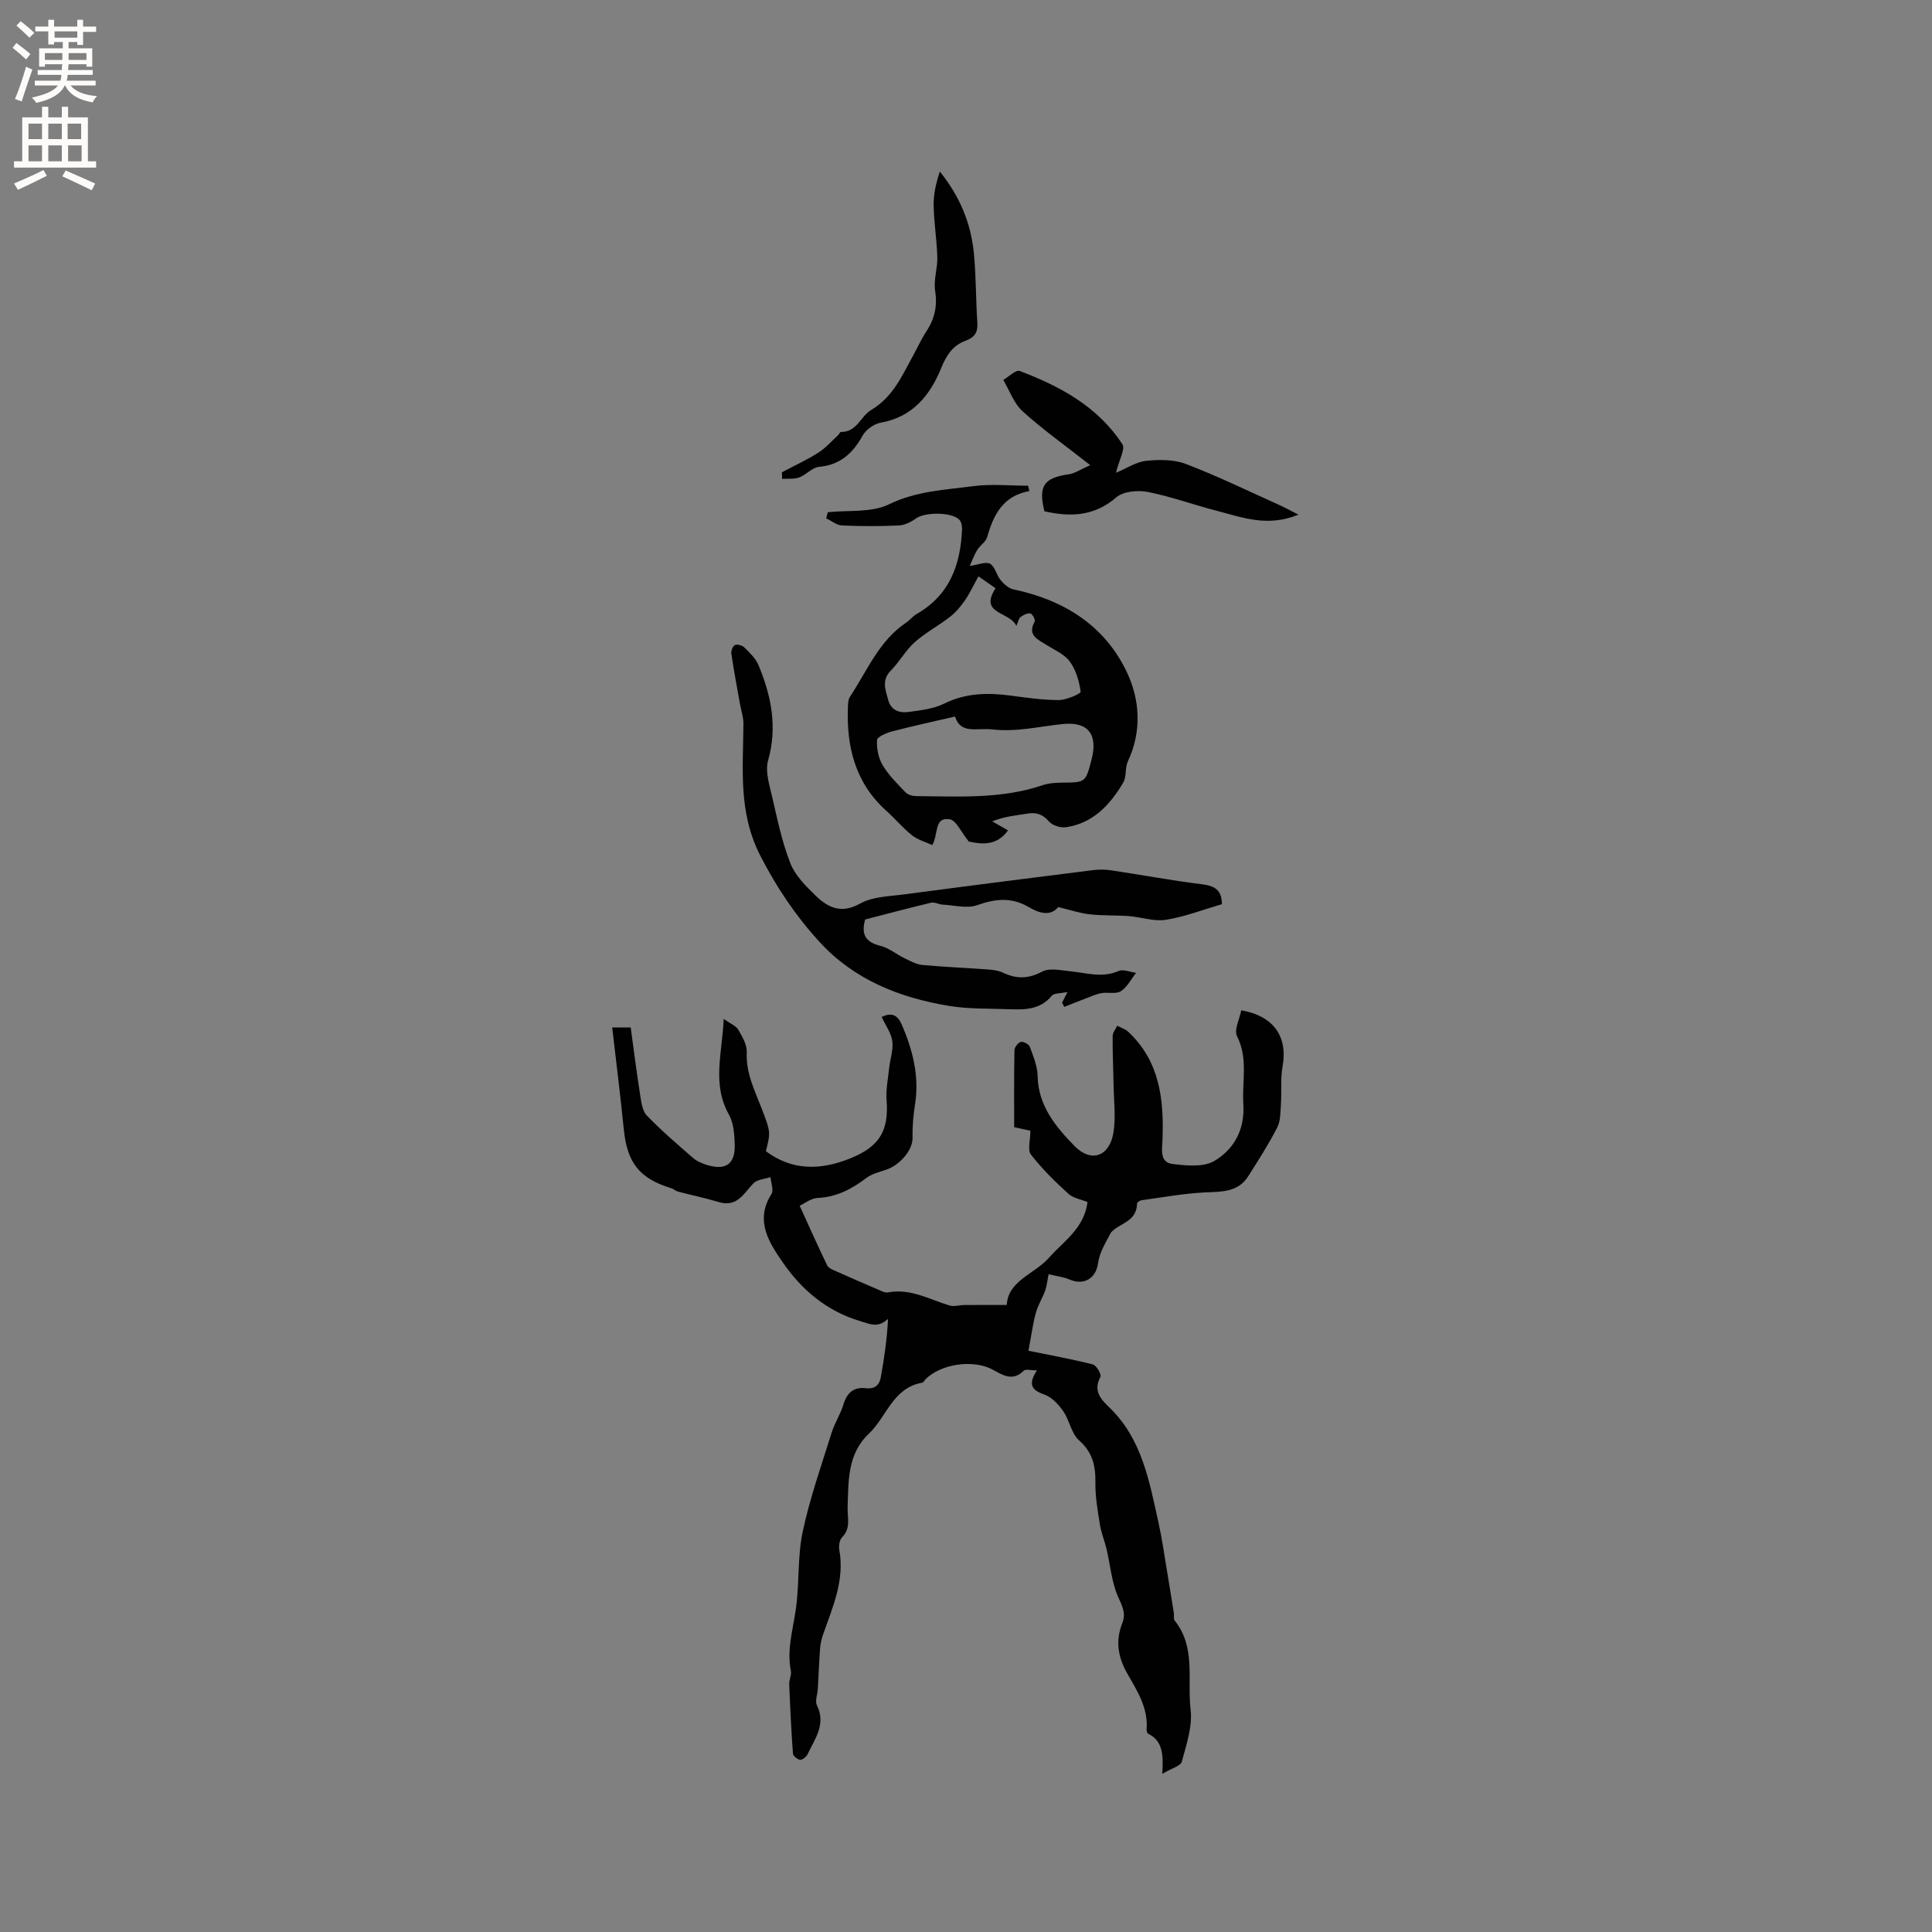 <svg enable-background="new 0 0 400 400" viewBox="0 0 400 400" xmlns="http://www.w3.org/2000/svg"><rect x="0" y="0" width="400" height="400" fill="#808080" stroke="none"/><g fill="#010102"><path d="m126.75 212.73h3.83c.63 4.61 1.22 9.27 1.95 13.92.23 1.48.44 3.31 1.37 4.29 3 3.11 6.3 5.94 9.56 8.78.77.67 1.81 1.13 2.8 1.44 4 1.25 5.99-.12 5.86-4.25-.07-2.08-.23-4.42-1.21-6.16-3.52-6.24-1.41-12.56-1.07-19.79 1.42 1.01 2.55 1.43 3.01 2.23.83 1.43 1.83 3.13 1.76 4.66-.21 4.33 1.67 7.96 3.13 11.77 1.82 4.77 1.82 4.77.83 8.73 5.51 4.08 11.31 3.94 17.4 1.51 6.04-2.42 8.08-5.65 7.59-12.03-.17-2.18.28-4.42.52-6.62.2-1.9.9-3.83.66-5.65-.22-1.69-1.39-3.25-2.2-5 2.06-1.03 3.3-.37 4.11 1.47 2.3 5.23 3.69 10.76 2.83 16.38-.37 2.41-.6 4.69-.54 7.1.07 2.69-2.76 5.79-5.53 6.69-1.39.45-2.91.84-4.04 1.69-3.03 2.28-6.17 3.97-10.1 4.13-1.33.06-2.62 1.11-3.71 1.61 2 4.38 3.78 8.39 5.69 12.34.27.56 1.12.9 1.77 1.19 2.9 1.3 5.81 2.56 8.73 3.81.67.29 1.45.73 2.09.61 4.66-.89 8.57 1.45 12.75 2.71.93.28 2.05-.09 3.09-.1 2.76-.02 5.52-.01 8.76-.01.27-5.07 5.73-6.36 8.77-9.81 3.03-3.44 7.24-6.01 7.95-11.5-1.34-.55-2.95-.79-3.96-1.71-2.76-2.52-5.47-5.17-7.75-8.11-.75-.97-.12-3.01-.12-4.95-.57-.12-1.84-.4-3.36-.73 0-5.38-.04-10.66.06-15.94.01-.61.76-1.57 1.32-1.71.53-.13 1.67.48 1.86 1 .72 1.97 1.58 4.02 1.62 6.06.12 6.17 3.77 10.53 7.63 14.48 3.49 3.57 7.28 2.15 8.07-2.8.51-3.18.08-6.52.02-9.79-.05-3.39-.22-6.78-.19-10.17.01-.71.62-1.42.95-2.14.77.42 1.67.69 2.29 1.27 6.56 6.14 7.4 14.09 7.08 22.43-.08 1.95-.62 4.6 2.09 4.93 2.86.35 6.39.7 8.63-.62 4.12-2.43 6.36-6.53 6.02-11.79-.3-4.69 1.04-9.42-1.31-14.05-.66-1.31.54-3.56.88-5.36 6.78 1.19 9.66 5.5 8.55 11.63-.46 2.54-.16 5.21-.34 7.81-.11 1.63-.06 3.46-.77 4.84-1.78 3.47-3.9 6.77-5.99 10.07-2.13 3.37-5.54 3.19-9.01 3.36-4.39.22-8.74 1.02-13.11 1.62-.34.05-.89.43-.9.67-.1 3.93-3.78 4.05-5.43 6.05-.65 1.25-1.36 2.46-1.92 3.75-.37.86-.62 1.8-.76 2.73-.5 3.11-3.01 4.44-5.85 3.22-1.29-.56-2.76-.71-4.36-1.1-.28 1.39-.37 2.45-.72 3.41-.57 1.57-1.5 3.02-1.93 4.61-.62 2.31-.93 4.71-1.52 7.82 4.68.96 9.04 1.74 13.33 2.83.74.19 1.83 2.09 1.58 2.56-1.52 2.83-.05 4.53 1.8 6.31 6.81 6.52 8.31 15.34 10.23 23.95.71 3.19 1.16 6.44 1.7 9.67.5 2.99.99 5.99 1.46 8.99.08.52-.1 1.21.17 1.55 4.45 5.52 2.57 12.25 3.3 18.4.42 3.5-.87 7.27-1.81 10.8-.24.91-2.12 1.38-4.05 2.53.23-3.93.14-6.81-2.94-8.31-.2-.1-.33-.58-.31-.86.37-4.42-1.95-8.01-3.97-11.54-1.99-3.48-2.51-6.86-1.05-10.52.84-2.12-.12-3.63-.94-5.55-1.29-3.01-1.56-6.46-2.32-9.71-.41-1.73-1.11-3.39-1.39-5.13-.46-2.88-.97-5.8-.93-8.69.05-3.47-.58-6.26-3.39-8.74-1.6-1.42-1.97-4.15-3.27-6.03-.98-1.41-2.38-2.92-3.92-3.45-2.64-.91-3.41-2.09-1.53-4.99-1.25 0-2.34-.33-2.72.05-2.24 2.26-4.31.97-6.34-.16-3.99-2.23-10.84-1.31-14.04 1.99-.22.23-.41.62-.66.67-6.06 1.04-7.34 7.06-11.03 10.55-4.48 4.23-4.22 9.86-4.4 15.26-.07 2.19.73 4.29-1.14 6.18-.54.55-.73 1.78-.58 2.62 1.13 6.27-1.35 11.8-3.34 17.45-.33.95-.57 1.96-.64 2.96-.21 2.79-.31 5.59-.47 8.39-.07 1.14-.62 2.5-.18 3.38 1.94 3.94-.45 6.94-1.93 10.12-.25.54-1.05 1.18-1.55 1.15-.55-.04-1.45-.79-1.49-1.28-.35-4.78-.58-9.57-.77-14.36-.04-.92.51-1.91.34-2.78-.85-4.3.38-8.36 1-12.54.8-5.35.33-10.93 1.44-16.2 1.47-6.97 3.88-13.75 6.01-20.58.62-2 1.85-3.83 2.44-5.84.72-2.44 2.18-3.64 4.62-3.35 1.93.23 2.83-.69 3.12-2.31.7-3.9 1.28-7.82 1.49-12.05-2.1 1.97-3.7 1.09-5.77.47-6.9-2.04-12.08-6.47-15.93-12.02-2.76-3.98-6.02-8.71-2.44-14.28.51-.8-.1-2.32-.19-3.51-1.21.41-2.77.48-3.55 1.29-2.02 2.11-3.38 5.03-7.19 3.87-2.77-.84-5.61-1.42-8.41-2.16-.49-.13-.91-.55-1.4-.7-6.58-2.02-9.11-5.23-9.82-12.11-.7-6.95-1.57-13.89-2.41-21.17z"/><path d="m213.12 101.67c-5.47.99-7.43 4.91-8.73 9.51-.28 1-1.46 1.71-2.05 2.66-.62 1-1.02 2.14-1.56 3.33 1.76-.24 3.34-.95 4.21-.45 1.03.6 1.32 2.36 2.19 3.4.68.82 1.67 1.71 2.66 1.91 10.37 2.16 18.8 7.44 23.39 16.97 2.75 5.7 3.25 12.32.29 18.61-.63 1.34-.25 3.21-.98 4.44-2.72 4.58-6.23 8.4-11.85 9.22-1.12.16-2.78-.36-3.49-1.17-1.28-1.47-2.56-1.96-4.41-1.66-2.36.37-4.74.58-7.37 1.61 1.06.61 2.13 1.22 3.28 1.87-2.44 3.42-5.77 2.8-8.12 2.31-1.65-2.02-2.62-4.39-3.93-4.6-3.33-.53-2.3 2.99-3.63 5.33-1.38-.64-2.98-1.06-4.17-2-1.9-1.5-3.48-3.42-5.29-5.04-6.48-5.79-8.33-13.27-8.01-21.57.03-.72.06-1.56.44-2.12 3.55-5.34 5.98-11.54 11.6-15.31.79-.53 1.4-1.34 2.21-1.81 6.81-3.89 9.08-10.19 9.38-17.54.03-.65-.13-1.51-.55-1.95-1.52-1.64-7.14-1.62-8.96-.3-1.02.74-2.34 1.41-3.56 1.47-3.92.18-7.85.18-11.77 0-1.12-.05-2.19-.96-3.29-1.47.11-.42.23-.85.34-1.27 4.26-.46 9.03.14 12.65-1.63 5.69-2.77 11.6-3 17.5-3.77 3.71-.49 7.54-.09 11.31-.09.1.37.18.74.27 1.11zm-10.54 17.66c-1.07 1.92-1.8 3.52-2.79 4.95-.87 1.26-1.9 2.49-3.1 3.43-2.37 1.85-5.09 3.28-7.32 5.26-1.87 1.67-3.12 4.02-4.9 5.82-2.01 2.02-1.14 4.07-.56 6.18.61 2.19 2.4 2.69 4.26 2.43 2.48-.34 5.13-.64 7.33-1.73 4.43-2.19 8.93-2.28 13.62-1.67 3.35.44 6.72.94 10.08.94 1.59 0 4.6-1.33 4.54-1.73-.3-2.17-.97-4.51-2.25-6.25-1.12-1.53-3.18-2.39-4.88-3.46-1.81-1.14-3.96-1.99-2.38-4.84.18-.32-.49-1.58-.9-1.65-.63-.11-1.46.32-2.04.74-.38.28-.47.96-.86 1.83-1.39-3.01-7.83-2.38-4.31-7.79-1.08-.76-2.01-1.4-3.54-2.46zm-4.85 29.02c-4.62 1.07-8.83 1.98-12.99 3.07-1.18.31-3.11 1.11-3.16 1.79-.11 1.73.28 3.73 1.16 5.21 1.24 2.09 3.05 3.86 4.75 5.64.49.51 1.48.76 2.24.77 8.77.06 17.59.63 26.12-2.26 1.27-.43 2.7-.52 4.06-.53 4.85-.05 4.85-.01 6.09-4.81 1.33-5.13-.68-7.86-5.93-7.33-4.87.49-9.57 1.7-14.65 1.12-3.18-.38-6.5 1.09-7.69-2.67z"/><path d="m252.98 187.2c-3.84 1.12-7.64 2.6-11.57 3.23-2.45.4-5.1-.56-7.68-.76-2.71-.2-5.44-.07-8.13-.37-2.04-.23-4.03-.91-6.5-1.5-1.57 1.9-3.83 1.36-6.1.01-3.48-2.06-6.86-1.78-10.63-.42-2.12.77-4.8.03-7.23-.1-.79-.04-1.64-.57-2.35-.4-4.62 1.1-9.2 2.33-13.67 3.48-.89 3.17.16 4.72 3.17 5.46 1.76.43 3.3 1.75 4.98 2.56 1.19.58 2.44 1.28 3.72 1.4 4.53.42 9.09.6 13.63.93 1.04.08 2.14.23 3.06.67 2.78 1.32 5.24 1.29 8.09-.23 1.52-.81 3.87-.26 5.82-.07 3.33.33 6.58 1.44 9.98-.05.97-.43 2.42.22 3.65.37-1.03 1.31-1.84 2.96-3.16 3.81-1.01.65-2.7.16-4.04.4-1.11.2-2.17.7-3.23 1.1-1.49.56-2.96 1.16-4.44 1.74-.15-.29-.31-.57-.46-.86.25-.49.49-.98 1.12-2.22-1.43.32-2.77.2-3.26.79-2.36 2.86-5.49 2.9-8.7 2.78-4.23-.16-8.53-.01-12.68-.71-10.16-1.69-19.53-5.41-26.65-13.18-4.92-5.36-8.91-11.26-12.31-17.91-4.63-9.04-3.54-18.09-3.49-27.34.01-1.32-.46-2.64-.7-3.97-.62-3.49-1.28-6.98-1.8-10.48-.09-.59.29-1.62.73-1.81.5-.22 1.52.06 1.95.49 1.11 1.11 2.36 2.27 2.94 3.67 2.64 6.35 3.96 12.8 1.98 19.76-.62 2.18.24 4.89.79 7.27 1.09 4.7 2.07 9.49 3.81 13.96.99 2.53 3.18 4.73 5.2 6.69 2.57 2.49 5.29 3.9 9.25 1.69 2.62-1.47 6.1-1.5 9.24-1.92 13.01-1.73 26.03-3.38 39.06-5.02 1.23-.15 2.53-.13 3.75.06 6.25.94 12.48 2.1 18.75 2.88 2.61.32 4.11 1.18 4.11 4.12z"/><path d="m231.05 97.88c2.28-.95 4.21-2.26 6.25-2.47 2.71-.28 5.75-.3 8.23.65 6.47 2.47 12.72 5.52 19.05 8.36 1.23.55 2.42 1.21 4.25 2.13-6.41 2.64-11.62.57-16.82-.77-4.81-1.23-9.5-2.97-14.35-3.92-2.08-.41-5.09-.15-6.54 1.11-4.58 3.96-9.52 4.09-14.89 2.89-1.28-5.29-.13-6.92 5.11-7.68 1.19-.17 2.3-.96 4.38-1.88-5.23-4.1-9.84-7.37-14-11.14-1.81-1.64-2.7-4.3-4-6.5 1.14-.66 2.6-2.15 3.38-1.86 8.41 3.18 16.23 7.4 21.29 15.2.61.97-.68 3.18-1.34 5.88z"/><path d="m161.88 97.78c2.52-1.33 5.13-2.53 7.53-4.05 1.52-.96 2.75-2.39 4.1-3.62.23-.21.41-.69.6-.68 3.29.06 4.11-3.27 6.2-4.51 4.59-2.72 6.44-7.12 8.76-11.34.92-1.67 1.71-3.43 2.75-5.01 1.71-2.6 2.28-5.24 1.79-8.39-.35-2.23.51-4.61.45-6.92-.1-3.59-.7-7.16-.76-10.74-.04-2.32.51-4.66 1.28-7 4.06 5.01 6.4 10.56 7.03 16.7.49 4.84.41 9.74.74 14.6.13 2.02-.57 3.03-2.47 3.74-2.57.96-3.9 2.89-5.01 5.63-2.26 5.58-5.9 10.16-12.53 11.32-1.4.25-3.07 1.46-3.76 2.7-2.04 3.67-4.63 6.04-9.02 6.45-1.41.13-2.65 1.65-4.09 2.19-1.07.39-2.34.22-3.53.3-.02-.47-.04-.92-.06-1.37z"/></g><path d="m2.6 9.9.8-1c.9.7 1.9 1.4 2.9 2.3l-.9 1.1c-1.1-1-2-1.8-2.8-2.4zm.5 10.6c.9-2.1 1.6-4.3 2.3-6.7.4.2.8.4 1.3.6-.7 2.1-1.5 4.3-2.2 6.6zm.3-15.2.9-.9c1 .8 2 1.6 2.8 2.4l-1 1c-.9-.9-1.8-1.7-2.7-2.5zm12.6-1.2h1.2v1.4h2.7v1.1h-2.7v2.7h-1.2v-.6h-1.8v1.3h4.9v3.8h-1.2v-.5h-3.7c0 .4-.1.9-.1 1.2h5.1v1h-5.2c0 .5-.1.9-.2 1.2h6v1h-5.2c1.1 1.3 2.9 2 5.5 2.2-.4.4-.7.8-.9 1.3-2.9-.5-4.8-1.6-5.7-3.5h-.1c-.8 1.7-2.7 2.9-5.9 3.6-.2-.4-.6-.8-.9-1.1 2.8-.6 4.6-1.4 5.4-2.5h-4.8v-1h5.3c.1-.3.2-.7.2-1.2h-4.9v-1h5c0-.4 0-.8.1-1.2h-3.6v.5h-1.2v-3.8h4.9v-1.3h-1.8v.5h-1.2v-2.7h-2.7v-1h2.7v-1.4h1.2v1.4h4.8zm-6.7 8.3h3.6c0-.4 0-.9 0-1.4h-3.6zm1.9-4.6h4.8v-1.3h-4.7v1.3zm6.7 3.2h-3.7v1.4h3.7z" fill="#fcfbfa"/><path d="m8.7 22.1h1.3v2.2h2.8v-2.2h1.3v2.2h4.1v9.1h1.7v1.3h-17v-1.3h1.7v-9.1h4.1zm.3 13.1.7 1.2c-1.8.9-3.8 1.9-6 2.9-.2-.4-.5-.8-.8-1.3 2.3-1 4.4-1.9 6.1-2.8zm-3.1-6.4h2.8v-3.2h-2.8zm0 4.6h2.8v-3.3h-2.8zm4.1-4.6h2.8v-3.2h-2.8zm0 4.6h2.8v-3.3h-2.8zm3.6 1.9c2.1.9 4.1 1.8 6.1 2.7l-.7 1.4c-2.2-1.1-4.2-2-6.1-2.9zm3.2-9.7h-2.8v3.2h2.8zm-2.7 7.8h2.8v-3.3h-2.8z" fill="#fcfbfa"/></svg>